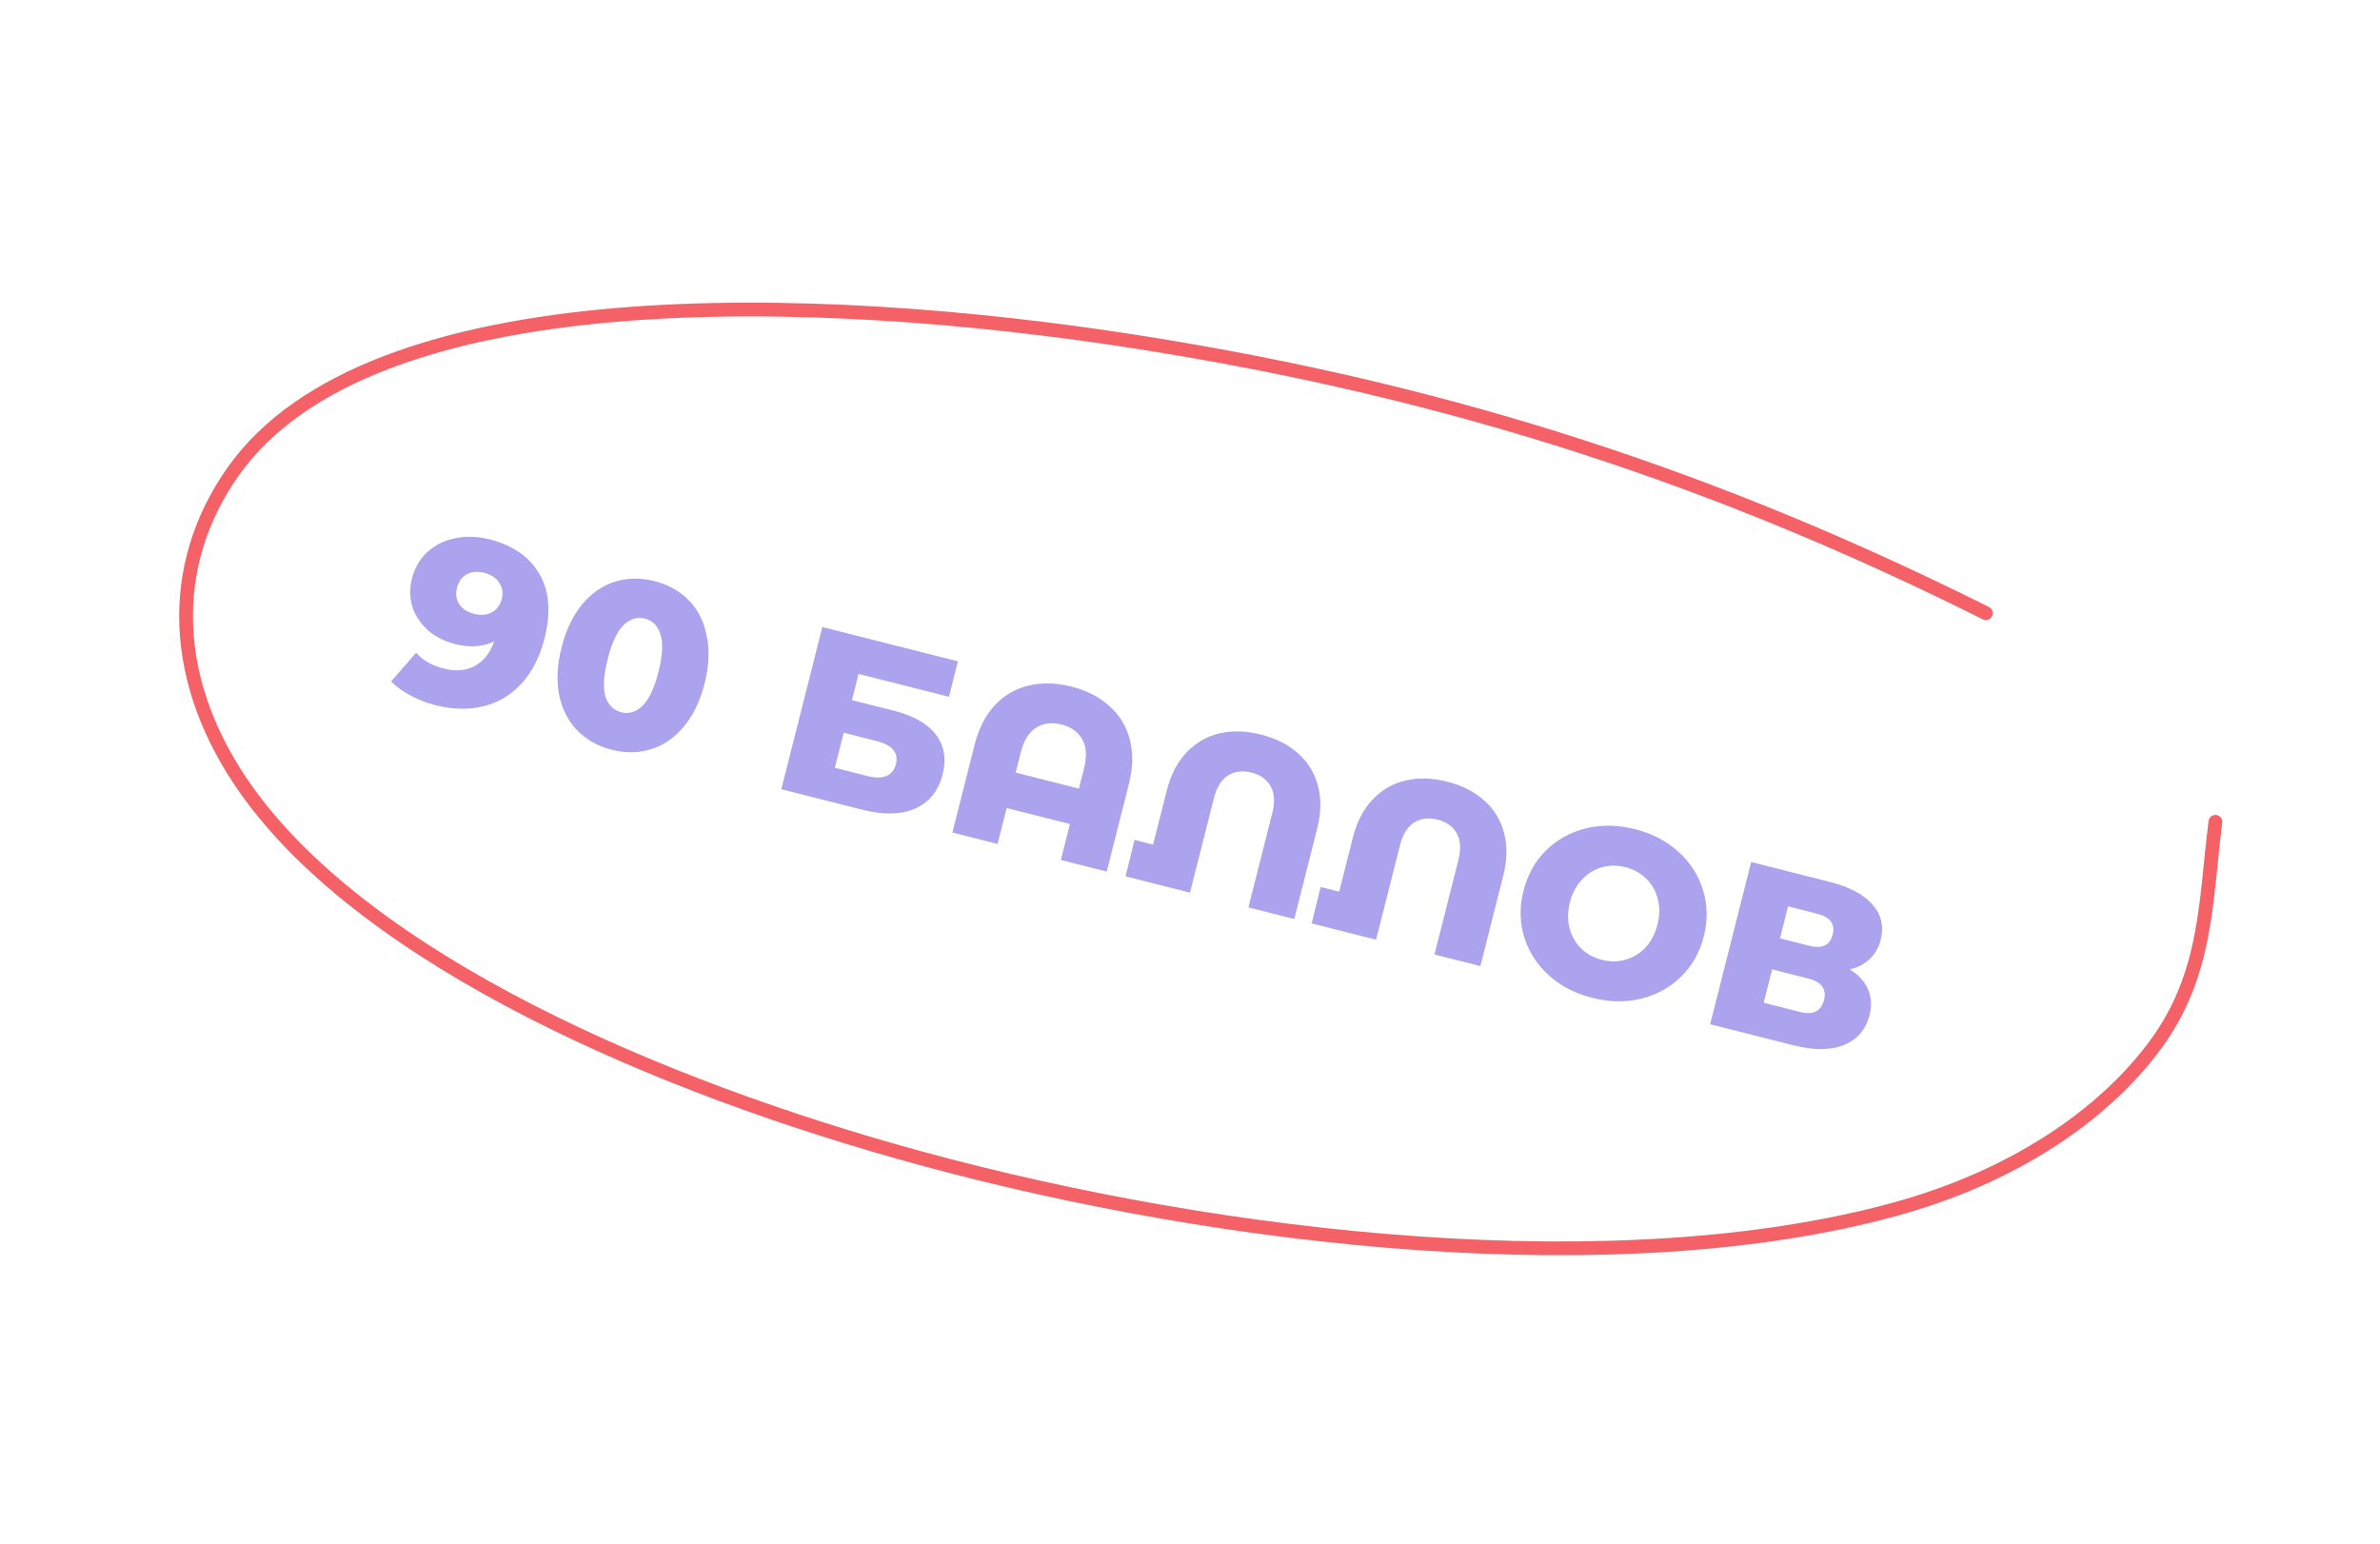 <?xml version="1.0" encoding="UTF-8"?> <svg xmlns="http://www.w3.org/2000/svg" width="111" height="72" viewBox="0 0 111 72" fill="none"> <path d="M22.828 25.156C23.916 25.432 24.692 25.969 25.157 26.769C25.621 27.569 25.701 28.571 25.397 29.774C25.178 30.639 24.82 31.342 24.323 31.883C23.834 32.419 23.243 32.771 22.549 32.941C21.861 33.112 21.118 33.096 20.318 32.894C19.893 32.786 19.498 32.633 19.135 32.433C18.769 32.241 18.472 32.024 18.242 31.782L19.408 30.444C19.71 30.796 20.142 31.044 20.704 31.186C21.244 31.323 21.718 31.285 22.124 31.074C22.539 30.857 22.848 30.471 23.049 29.916C22.524 30.174 21.912 30.215 21.213 30.038C20.737 29.918 20.326 29.71 19.979 29.415C19.634 29.113 19.388 28.752 19.241 28.332C19.104 27.906 19.094 27.459 19.212 26.99C19.342 26.479 19.585 26.061 19.943 25.738C20.31 25.409 20.744 25.197 21.243 25.101C21.752 24.999 22.28 25.018 22.828 25.156ZM22.109 28.632C22.419 28.71 22.693 28.688 22.931 28.564C23.172 28.433 23.328 28.223 23.401 27.935C23.472 27.654 23.432 27.402 23.282 27.18C23.14 26.953 22.907 26.798 22.582 26.716C22.28 26.639 22.009 26.663 21.771 26.787C21.54 26.912 21.387 27.123 21.312 27.418C21.239 27.706 21.275 27.961 21.418 28.181C21.569 28.403 21.799 28.553 22.109 28.632ZM28.537 34.973C27.888 34.809 27.351 34.508 26.925 34.071C26.499 33.633 26.216 33.083 26.078 32.419C25.948 31.75 25.986 31.008 26.192 30.194C26.398 29.38 26.717 28.713 27.147 28.193C27.587 27.668 28.098 27.314 28.681 27.132C29.263 26.95 29.879 26.941 30.528 27.105C31.169 27.267 31.703 27.567 32.129 28.004C32.554 28.442 32.832 28.995 32.962 29.664C33.101 30.328 33.067 31.067 32.861 31.881C32.655 32.696 32.332 33.365 31.893 33.89C31.462 34.41 30.956 34.761 30.373 34.943C29.79 35.126 29.178 35.136 28.537 34.973ZM28.98 33.222C29.34 33.313 29.668 33.212 29.965 32.919C30.27 32.621 30.519 32.094 30.71 31.337C30.902 30.581 30.933 30.002 30.804 29.601C30.685 29.195 30.445 28.947 30.084 28.856C29.717 28.763 29.381 28.865 29.075 29.164C28.779 29.457 28.535 29.982 28.343 30.738C28.152 31.495 28.116 32.076 28.235 32.482C28.364 32.883 28.612 33.129 28.98 33.222ZM38.353 29.246L44.676 30.846L44.258 32.499L40.042 31.433L39.733 32.654L41.69 33.149C42.605 33.381 43.258 33.753 43.65 34.266C44.041 34.779 44.145 35.4 43.961 36.127C43.767 36.891 43.342 37.42 42.685 37.714C42.03 38 41.209 38.019 40.222 37.769L36.439 36.812L38.353 29.246ZM40.47 36.199C40.83 36.29 41.122 36.287 41.346 36.19C41.57 36.093 41.715 35.912 41.783 35.645C41.918 35.112 41.618 34.752 40.883 34.566L39.348 34.178L38.935 35.81L40.47 36.199ZM49.97 32.024C50.684 32.205 51.274 32.508 51.741 32.932C52.218 33.352 52.535 33.873 52.691 34.495C52.857 35.112 52.844 35.803 52.65 36.566L51.617 40.652L49.477 40.111L49.901 38.435L46.95 37.689L46.526 39.364L44.418 38.831L45.452 34.745C45.645 33.981 45.958 33.367 46.39 32.901C46.831 32.43 47.358 32.122 47.969 31.978C48.59 31.828 49.257 31.844 49.97 32.024ZM50.319 36.782L50.557 35.841C50.697 35.286 50.67 34.835 50.474 34.486C50.279 34.138 49.958 33.907 49.511 33.794C49.057 33.679 48.661 33.729 48.323 33.942C47.986 34.156 47.747 34.54 47.606 35.095L47.368 36.035L50.319 36.782ZM58.814 34.262C59.506 34.437 60.08 34.728 60.537 35.135C61.001 35.544 61.31 36.047 61.466 36.646C61.628 37.247 61.616 37.915 61.43 38.65L60.364 42.865L58.224 42.324L59.337 37.925C59.466 37.413 59.441 36.997 59.262 36.675C59.082 36.354 58.784 36.14 58.366 36.035C57.948 35.929 57.584 35.975 57.273 36.172C56.962 36.37 56.742 36.724 56.613 37.236L55.5 41.635L52.495 40.874L52.914 39.175L53.778 39.394L54.416 36.875C54.602 36.14 54.909 35.547 55.337 35.096C55.766 34.645 56.278 34.349 56.873 34.208C57.468 34.067 58.115 34.085 58.814 34.262ZM67.493 36.458C68.185 36.633 68.759 36.924 69.216 37.331C69.68 37.74 69.989 38.243 70.144 38.842C70.307 39.443 70.295 40.111 70.109 40.846L69.042 45.061L66.902 44.52L68.015 40.121C68.145 39.609 68.12 39.193 67.941 38.871C67.761 38.55 67.463 38.336 67.045 38.231C66.627 38.125 66.262 38.171 65.952 38.368C65.641 38.566 65.421 38.92 65.292 39.432L64.179 43.831L61.174 43.07L61.592 41.371L62.457 41.59L63.094 39.071C63.28 38.336 63.587 37.743 64.016 37.292C64.445 36.84 64.957 36.544 65.552 36.404C66.147 36.263 66.794 36.281 67.493 36.458ZM74.264 46.543C73.464 46.341 72.786 45.989 72.231 45.489C71.682 44.989 71.3 44.394 71.084 43.703C70.875 43.014 70.865 42.295 71.055 41.545C71.245 40.796 71.595 40.168 72.107 39.661C72.626 39.156 73.245 38.814 73.965 38.636C74.692 38.46 75.455 38.473 76.255 38.675C77.055 38.877 77.729 39.228 78.277 39.727C78.833 40.228 79.215 40.823 79.424 41.512C79.64 42.203 79.653 42.924 79.464 43.673C79.274 44.422 78.92 45.05 78.401 45.555C77.889 46.062 77.27 46.403 76.543 46.58C75.823 46.758 75.064 46.746 74.264 46.543ZM74.712 44.771C75.094 44.867 75.463 44.865 75.818 44.763C76.174 44.661 76.483 44.471 76.745 44.193C77.009 43.907 77.195 43.551 77.302 43.126C77.41 42.701 77.414 42.303 77.316 41.934C77.22 41.557 77.04 41.239 76.775 40.98C76.511 40.722 76.188 40.544 75.806 40.447C75.424 40.351 75.056 40.353 74.7 40.455C74.345 40.557 74.035 40.751 73.771 41.037C73.509 41.315 73.324 41.667 73.216 42.092C73.109 42.517 73.103 42.919 73.2 43.296C73.298 43.665 73.479 43.98 73.743 44.238C74.007 44.497 74.331 44.674 74.712 44.771ZM86.272 45.212C86.682 45.469 86.965 45.778 87.119 46.139C87.28 46.502 87.304 46.907 87.191 47.353C87.021 48.023 86.624 48.486 86 48.742C85.384 48.993 84.597 48.997 83.639 48.755L79.759 47.773L81.673 40.207L85.348 41.137C86.256 41.367 86.915 41.717 87.325 42.189C87.743 42.655 87.873 43.202 87.715 43.829C87.622 44.196 87.45 44.498 87.198 44.733C86.954 44.97 86.645 45.13 86.272 45.212ZM83.015 43.767L84.377 44.111C84.982 44.264 85.348 44.092 85.474 43.595C85.599 43.098 85.36 42.773 84.754 42.62L83.393 42.275L83.015 43.767ZM83.941 47.198C84.561 47.355 84.937 47.17 85.07 46.644C85.2 46.133 84.954 45.798 84.335 45.642L82.649 45.215L82.255 46.771L83.941 47.198Z" fill="#ABA3ED"></path> <path d="M92.619 28.6C80.255 22.422 67.895 18.28 53.073 15.955C37.993 13.589 17.273 12.935 10.874 21.993C7.747 26.418 7.955 31.904 11.53 36.901C17.167 44.782 30.581 50.654 42.947 54.026C57.083 57.881 75.443 59.941 88.356 56.409C93.853 54.906 98.091 52.048 100.537 48.718C102.957 45.425 102.856 41.996 103.324 38.331" stroke="#F46167" stroke-width="0.642" stroke-linecap="round"></path> </svg> 